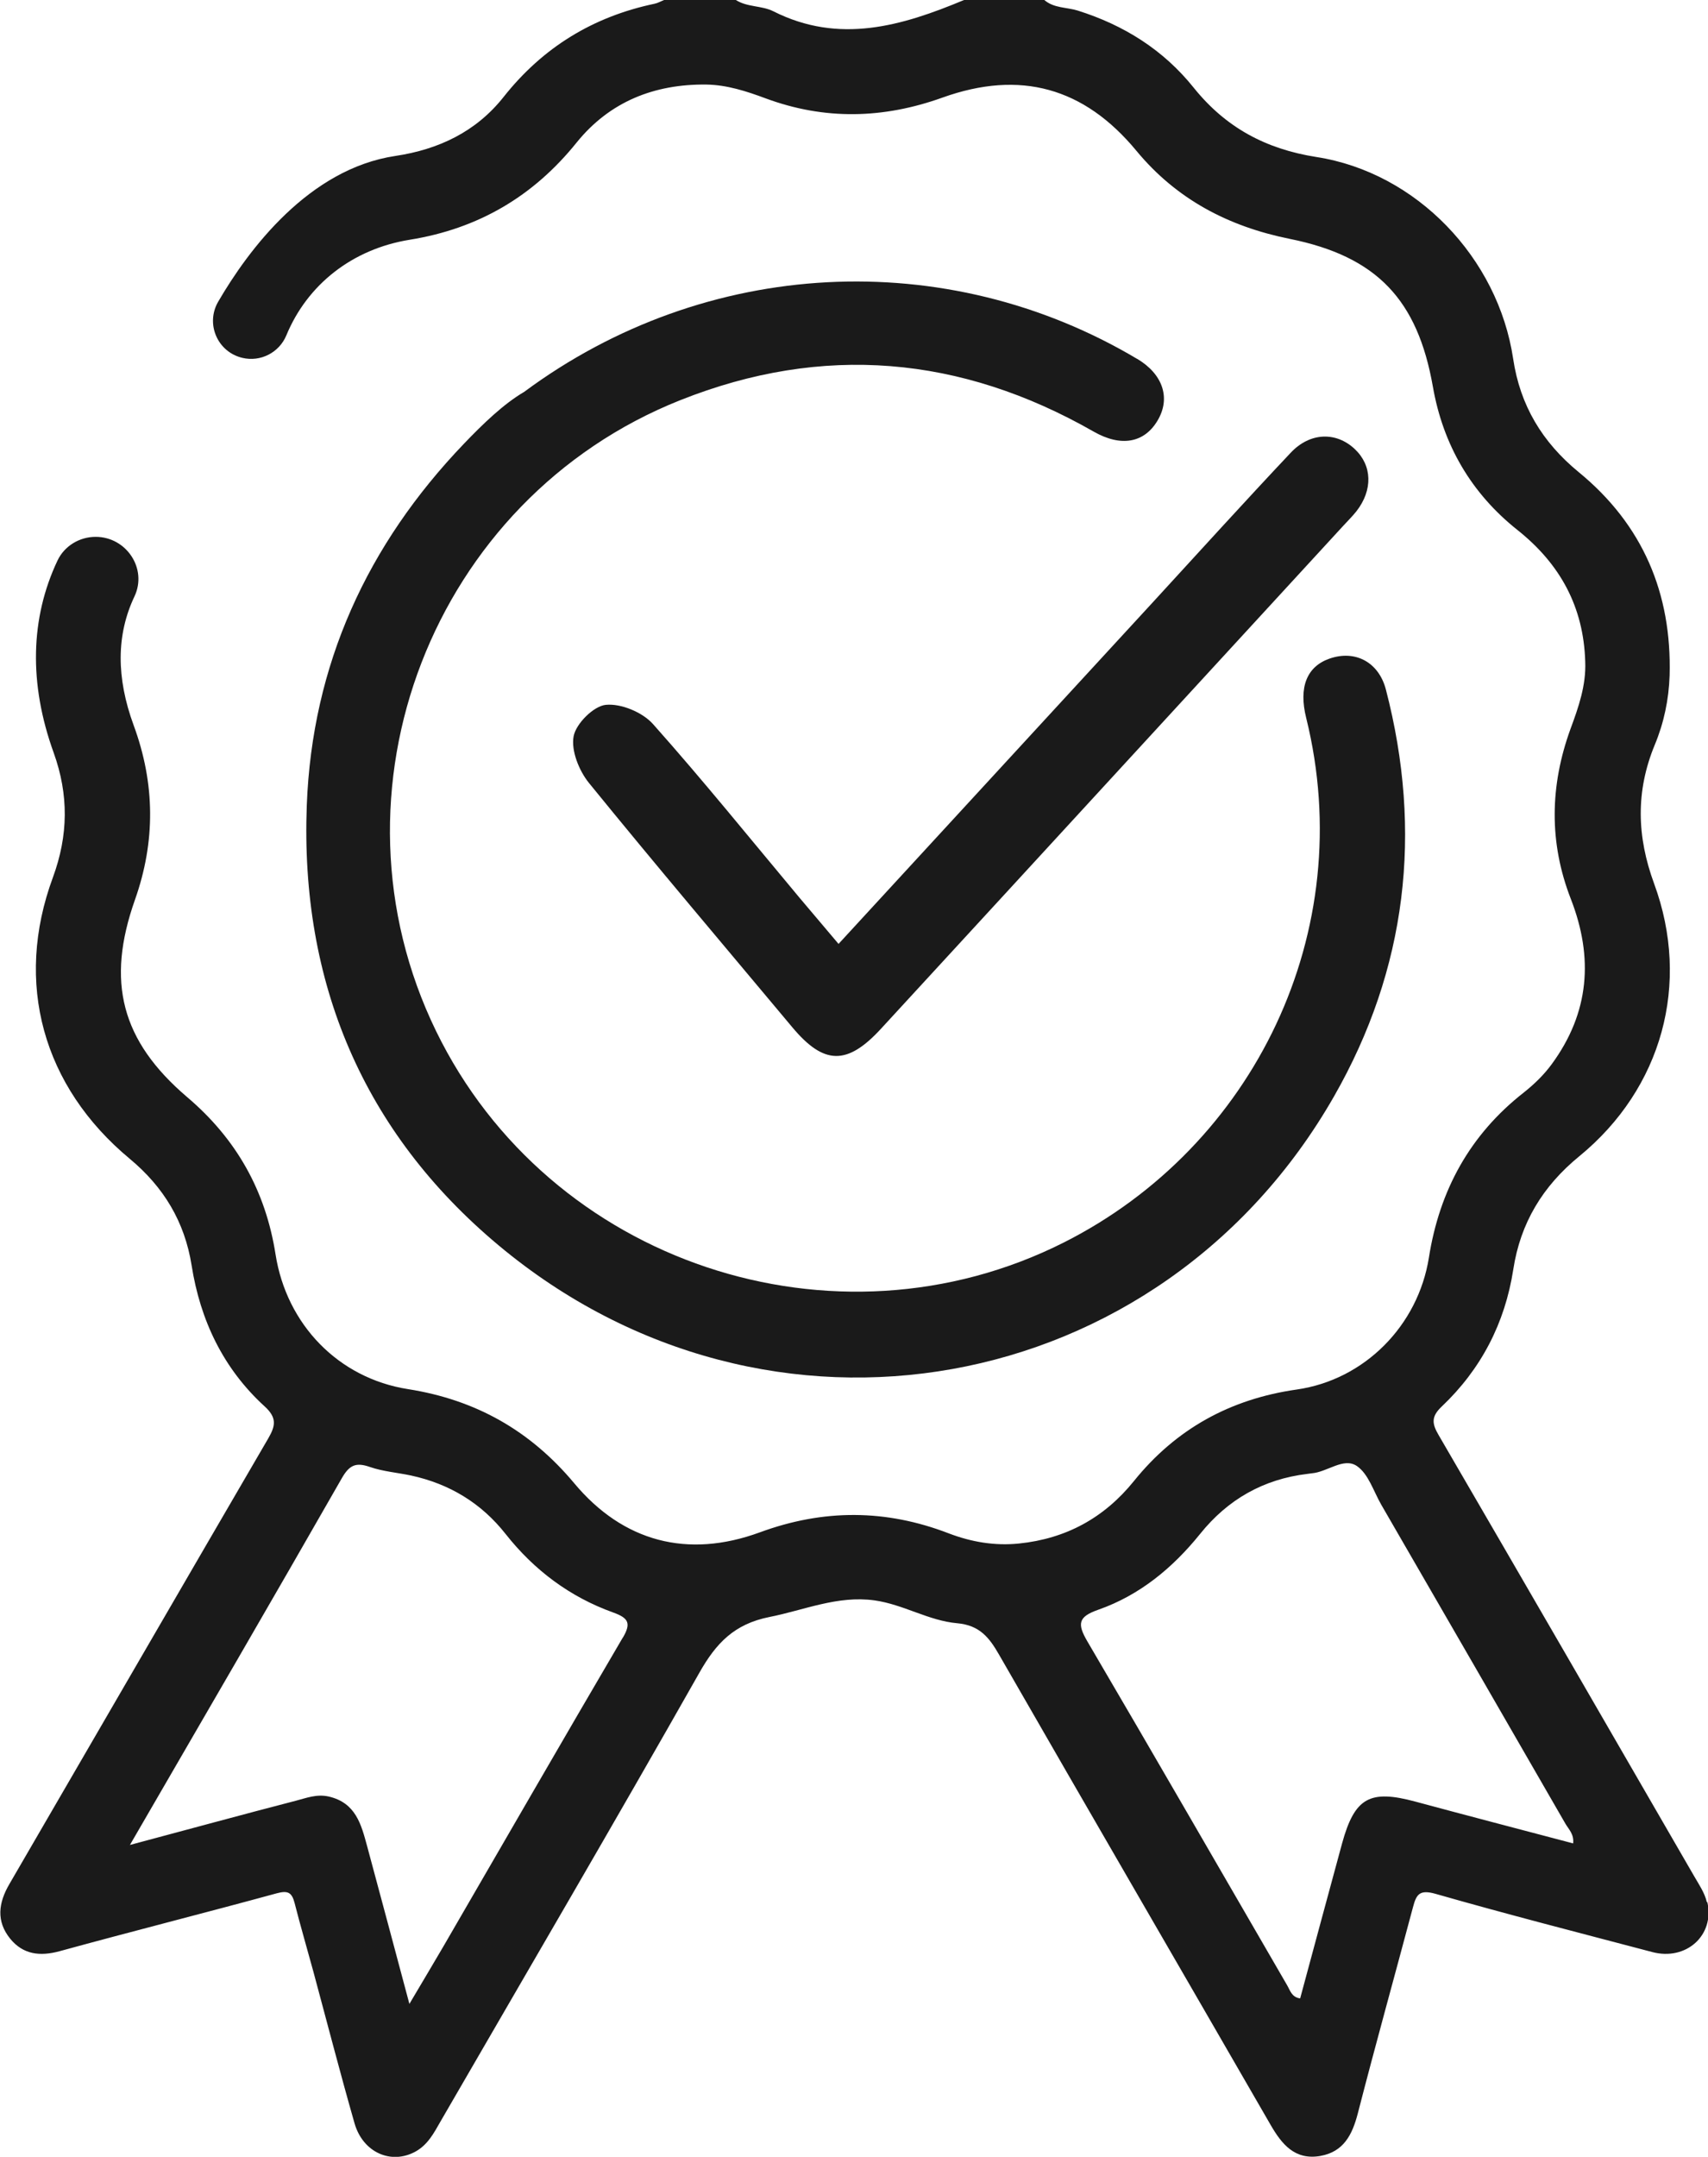 <svg width="42" height="53" viewBox="0 0 42 53" fill="none" xmlns="http://www.w3.org/2000/svg">
<g clip-path="url(#clip0_290_986)">
<path d="M41.971 46.741C41.92 46.513 41.774 46.303 41.654 46.094C39.566 42.482 37.475 38.87 35.376 35.264C35.214 34.988 35.187 34.813 35.451 34.564C36.419 33.647 37.007 32.516 37.212 31.193C37.387 30.054 37.935 29.147 38.837 28.411C40.87 26.746 41.58 24.171 40.675 21.714C40.25 20.559 40.218 19.446 40.691 18.303C40.915 17.766 41.037 17.188 41.056 16.6C41.112 14.58 40.396 12.892 38.821 11.602C37.922 10.865 37.379 9.959 37.209 8.817C36.837 6.336 34.831 4.24 32.37 3.858C31.12 3.662 30.136 3.13 29.351 2.152C28.606 1.224 27.637 0.617 26.502 0.26C26.228 0.175 25.916 0.204 25.68 0H23.706C22.176 0.639 20.636 1.094 19.018 0.278C18.728 0.133 18.375 0.18 18.095 0H16.329C16.249 0.032 16.174 0.077 16.092 0.093C14.578 0.411 13.344 1.169 12.384 2.382C11.708 3.236 10.787 3.673 9.723 3.832C7.595 4.15 6.113 6.129 5.366 7.412C5.049 7.955 5.345 8.647 5.957 8.793C6.406 8.901 6.866 8.665 7.042 8.239C7.558 6.993 8.662 6.119 10.077 5.891C11.756 5.621 13.113 4.828 14.179 3.503C14.991 2.499 16.089 2.062 17.372 2.078C17.877 2.086 18.356 2.242 18.827 2.417C20.279 2.955 21.721 2.92 23.176 2.398C25.089 1.712 26.659 2.152 27.944 3.705C28.93 4.897 30.205 5.565 31.716 5.87C33.86 6.302 34.86 7.37 35.235 9.503C35.485 10.931 36.177 12.121 37.316 13.025C38.369 13.862 38.941 14.917 38.981 16.258C39.005 16.841 38.816 17.379 38.619 17.911C38.111 19.308 38.087 20.704 38.627 22.09C39.188 23.532 39.085 24.881 38.161 26.145C37.965 26.413 37.73 26.64 37.472 26.845C36.145 27.883 35.398 29.248 35.137 30.902C34.871 32.574 33.554 33.907 31.886 34.145C30.25 34.378 28.915 35.115 27.885 36.392C27.151 37.301 26.214 37.81 25.057 37.929C24.461 37.99 23.887 37.892 23.331 37.68C21.785 37.084 20.25 37.079 18.686 37.654C16.909 38.306 15.321 37.887 14.118 36.445C13.038 35.155 11.7 34.397 10.032 34.135C8.321 33.867 7.047 32.547 6.776 30.825C6.531 29.261 5.813 27.987 4.602 26.959C2.977 25.573 2.607 24.123 3.318 22.112C3.826 20.678 3.815 19.26 3.288 17.826C2.855 16.65 2.86 15.595 3.307 14.655C3.629 13.973 3.107 13.192 2.352 13.192C1.956 13.192 1.586 13.414 1.415 13.772C0.745 15.187 0.705 16.796 1.32 18.497C1.692 19.53 1.681 20.527 1.301 21.56C0.343 24.152 1.051 26.699 3.193 28.477C4.025 29.169 4.541 30.022 4.712 31.095C4.924 32.441 5.488 33.629 6.507 34.559C6.813 34.837 6.776 35.036 6.598 35.343C4.472 38.989 2.355 42.646 0.232 46.295C-0.04 46.759 -0.098 47.21 0.25 47.639C0.567 48.029 0.982 48.079 1.469 47.946C3.246 47.459 5.033 47.008 6.81 46.523C7.084 46.449 7.178 46.508 7.244 46.762C7.388 47.326 7.553 47.888 7.707 48.453C8.042 49.693 8.364 50.938 8.718 52.176C8.925 52.897 9.622 53.199 10.218 52.87C10.524 52.7 10.673 52.409 10.835 52.126C12.961 48.455 15.105 44.796 17.196 41.107C17.608 40.378 18.055 39.906 18.923 39.734C19.779 39.565 20.596 39.201 21.503 39.326C22.211 39.424 22.836 39.827 23.538 39.888C24.091 39.938 24.326 40.24 24.568 40.662C26.784 44.517 29.021 48.362 31.245 52.216C31.521 52.693 31.841 53.085 32.463 52.979C33.041 52.878 33.253 52.457 33.389 51.932C33.825 50.239 34.296 48.553 34.746 46.863C34.828 46.555 34.903 46.425 35.299 46.537C37.068 47.043 38.85 47.499 40.63 47.968C41.463 48.188 42.168 47.557 41.984 46.741H41.971ZM15.313 40.243C13.831 42.768 12.368 45.307 10.897 47.84C10.649 48.267 10.394 48.688 10.067 49.242C9.697 47.862 9.367 46.616 9.029 45.371C8.883 44.835 8.752 44.3 8.082 44.146C7.784 44.08 7.534 44.183 7.273 44.25C5.949 44.592 4.626 44.955 3.195 45.336C4.986 42.249 6.709 39.289 8.409 36.318C8.593 35.998 8.755 35.929 9.096 36.048C9.418 36.159 9.769 36.186 10.104 36.257C11.051 36.461 11.836 36.936 12.434 37.696C13.136 38.584 14.012 39.241 15.076 39.623C15.459 39.761 15.525 39.888 15.313 40.248V40.243ZM38.688 45.299C37.385 44.955 36.092 44.618 34.804 44.271C33.684 43.969 33.312 44.173 33.003 45.294C32.657 46.56 32.317 47.83 31.971 49.107C31.761 49.078 31.724 48.908 31.652 48.786C30.016 45.969 28.39 43.145 26.738 40.333C26.488 39.904 26.507 39.731 27.007 39.556C28.026 39.199 28.837 38.528 29.51 37.694C30.191 36.846 31.067 36.347 32.149 36.218C32.184 36.215 32.218 36.207 32.253 36.204C32.639 36.175 33.038 35.804 33.365 36.024C33.65 36.218 33.775 36.644 33.964 36.973C35.475 39.586 36.986 42.196 38.491 44.809C38.571 44.949 38.712 45.071 38.683 45.302L38.688 45.299Z" fill="#1A1A1A"/>
<path d="M27.962 8.819C23.264 6.026 17.355 6.32 12.889 9.63C12.386 9.924 11.883 10.409 11.41 10.902C9.029 13.385 7.675 16.335 7.544 19.788C7.379 24.134 8.928 27.82 12.261 30.602C18.885 36.135 28.539 34.394 32.803 26.943C34.594 23.813 34.99 20.447 34.08 16.947C33.905 16.271 33.325 15.964 32.694 16.184C32.141 16.377 31.928 16.878 32.12 17.644C33.418 22.888 30.835 28.175 26.161 30.531C20.529 33.369 13.503 31.042 10.723 25.337C7.856 19.451 10.63 12.259 16.727 9.834C20.231 8.44 23.626 8.74 26.892 10.605C27.565 10.99 28.14 10.886 28.467 10.33C28.792 9.781 28.595 9.193 27.962 8.817V8.819Z" fill="#1A1A1A"/>
<path d="M20.62 23.195C20.266 22.777 19.96 22.416 19.654 22.053C18.462 20.628 17.294 19.181 16.057 17.792C15.799 17.503 15.273 17.283 14.897 17.32C14.597 17.35 14.163 17.782 14.105 18.094C14.041 18.447 14.238 18.937 14.482 19.239C16.127 21.261 17.813 23.248 19.486 25.247C20.261 26.171 20.832 26.182 21.662 25.281C23.706 23.063 25.746 20.842 27.786 18.624C29.537 16.721 31.285 14.819 33.035 12.916C33.141 12.8 33.256 12.688 33.354 12.564C33.761 12.044 33.745 11.44 33.314 11.035C32.862 10.608 32.218 10.616 31.739 11.125C30.604 12.328 29.492 13.555 28.372 14.774C25.807 17.559 23.245 20.344 20.617 23.198L20.62 23.195Z" fill="#1A1A1A"/>
</g>
<defs>
<clipPath id="clip0_290_986">
<rect width="42" height="53" fill="white"/>
</clipPath>
</defs>
</svg>
